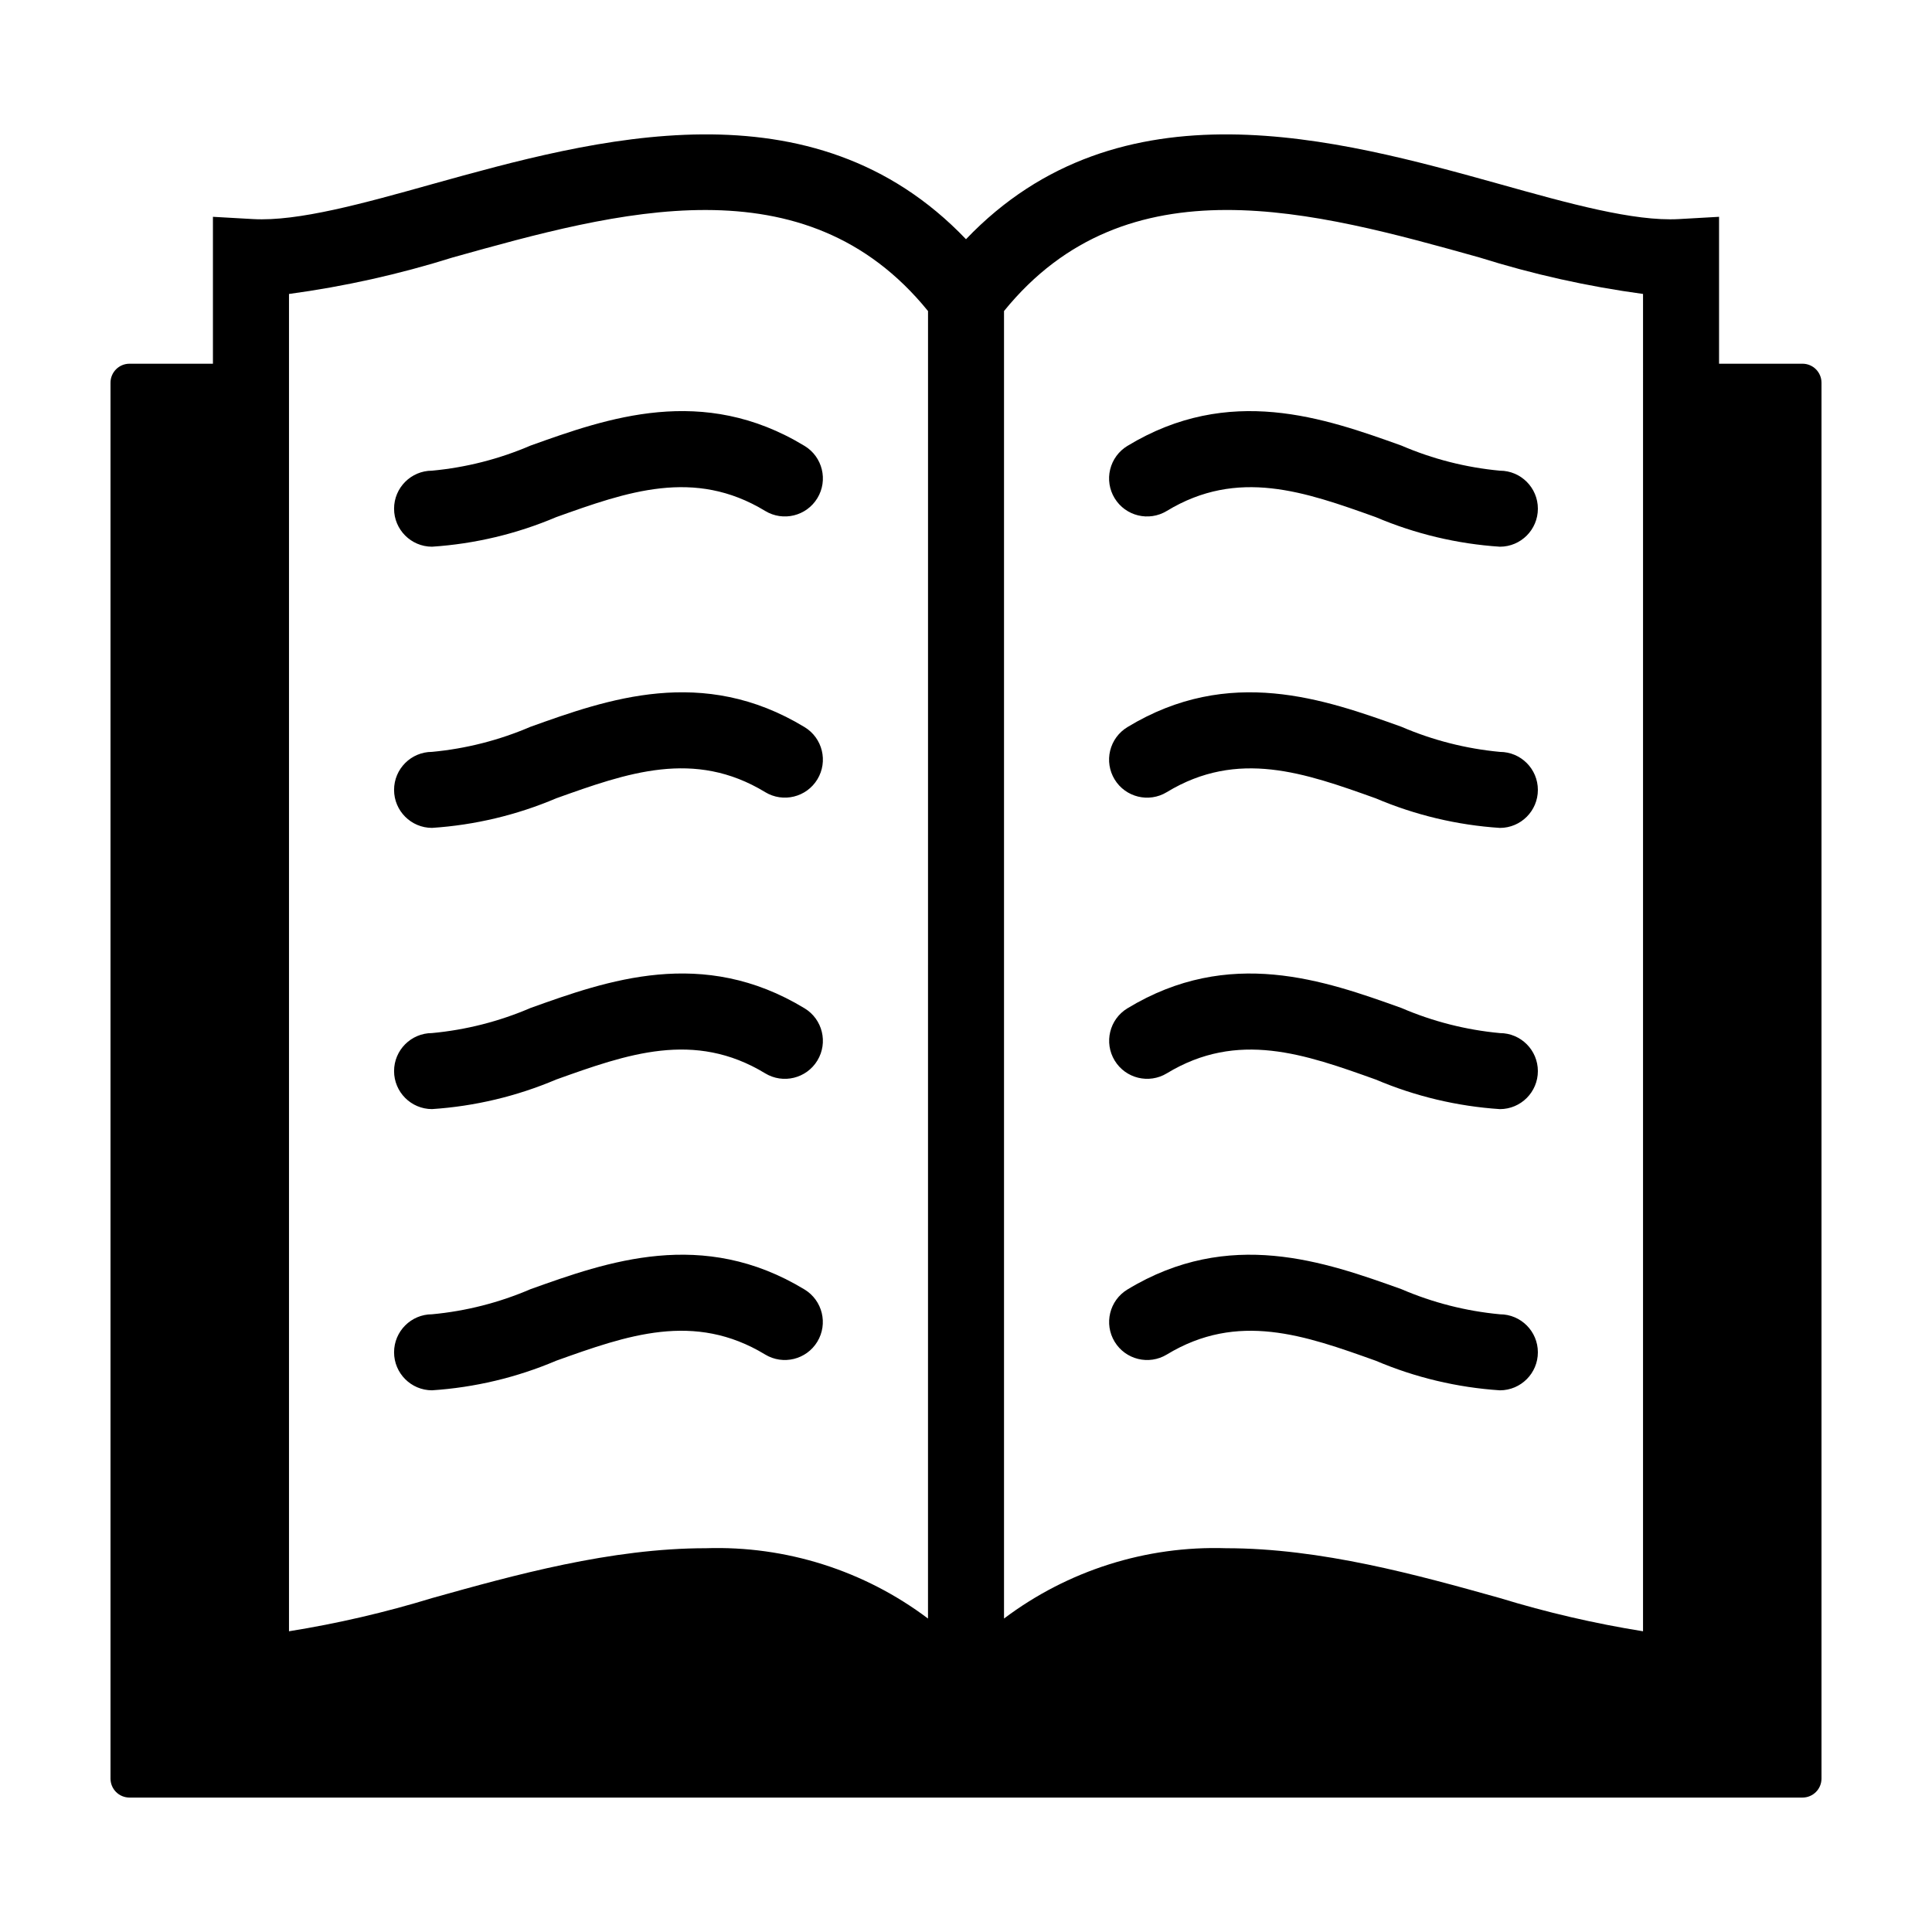 <?xml version="1.0" encoding="UTF-8"?>
<!-- Uploaded to: ICON Repo, www.svgrepo.com, Generator: ICON Repo Mixer Tools -->
<svg fill="#000000" width="800px" height="800px" version="1.1" viewBox="144 144 512 512" xmlns="http://www.w3.org/2000/svg">
 <g>
  <path d="m442.76 262.18c-2.281 1.387-3.922 3.625-4.555 6.223-0.637 2.594-0.211 5.336 1.176 7.617 2.887 4.758 9.082 6.269 13.836 3.383 18.816-11.43 36.578-5.082 55.379 1.645 10.449 4.441 21.574 7.094 32.906 7.836 5.555-0.012 10.051-4.519 10.051-10.074 0-5.555-4.496-10.062-10.051-10.074-9-0.836-17.812-3.082-26.117-6.656-20.316-7.269-45.598-16.32-72.625 0.102z"/>
  <path d="m357.23 262.18c-27.023-16.426-52.309-7.375-72.621-0.102h-0.004c-8.305 3.574-17.117 5.82-26.121 6.656-5.555 0.012-10.051 4.519-10.051 10.074 0 5.555 4.496 10.062 10.051 10.074 11.332-0.742 22.457-3.394 32.91-7.836 18.801-6.727 36.562-13.074 55.379-1.645h-0.004c4.758 2.887 10.953 1.375 13.84-3.383 2.891-4.754 1.375-10.949-3.379-13.84z"/>
  <path d="m621.68 240.39h-22.113v-38.934l-10.68 0.605c-11.887 0.656-29.113-4.129-47.449-9.27-42.914-11.938-100.69-28.055-141.44 14.605-40.75-42.664-98.523-26.543-141.44-14.605-18.336 5.137-35.562 9.922-47.449 9.27l-10.68-0.605v38.938l-22.109-0.004c-2.781 0-5.035 2.254-5.035 5.039v369.91c0 1.336 0.527 2.617 1.473 3.562 0.945 0.945 2.227 1.473 3.562 1.473h443.36c2.781 0 5.035-2.254 5.035-5.035v-369.91c0-2.785-2.254-5.039-5.035-5.039zm-231.75 332.54c-16.91-12.742-37.668-19.32-58.832-18.637-25.234 0-50.773 7.102-72.531 13.195-12.441 3.812-25.129 6.758-37.98 8.816v-354.4c14.707-1.988 29.215-5.223 43.371-9.672 43.77-12.238 93.336-26.043 125.98 14.203zm189.49 3.375c-12.848-2.059-25.539-5.004-37.977-8.816-21.762-6.094-47.297-13.195-72.535-13.195-21.16-0.684-41.922 5.894-58.832 18.637v-346.5c32.641-40.246 82.203-26.441 125.98-14.203 14.156 4.449 28.664 7.684 43.367 9.672z"/>
  <path d="m541.5 417.78c-9-0.836-17.812-3.082-26.117-6.656-20.316-7.273-45.598-16.32-72.621 0.102h-0.004c-4.738 2.894-6.242 9.078-3.359 13.828 2.883 4.746 9.062 6.266 13.816 3.394 18.824-11.438 36.582-5.078 55.379 1.645 10.449 4.441 21.574 7.09 32.906 7.836 5.555-0.012 10.051-4.519 10.051-10.074 0-5.555-4.496-10.062-10.051-10.074z"/>
  <path d="m541.5 492.3c-9-0.84-17.816-3.086-26.117-6.66-20.32-7.269-45.602-16.312-72.621 0.102h-0.004c-4.742 2.894-6.25 9.082-3.367 13.832 2.887 4.75 9.07 6.266 13.824 3.391 18.824-11.43 36.578-5.082 55.379 1.645 10.449 4.445 21.574 7.094 32.906 7.84 5.555-0.016 10.051-4.519 10.051-10.074 0-5.555-4.496-10.062-10.051-10.074z"/>
  <path d="m357.23 411.22c-27.023-16.422-52.309-7.379-72.621-0.102h-0.004c-8.305 3.574-17.117 5.82-26.121 6.656-5.555 0.012-10.051 4.519-10.051 10.074 0 5.555 4.496 10.062 10.051 10.074 11.332-0.746 22.457-3.394 32.91-7.836 18.797-6.723 36.551-13.086 55.379-1.645h-0.004c4.758 2.887 10.953 1.371 13.84-3.383 2.891-4.758 1.375-10.953-3.379-13.84z"/>
  <path d="m541.5 343.26c-9-0.84-17.812-3.086-26.117-6.66-20.316-7.273-45.598-16.32-72.621 0.102l-0.004 0.004c-2.281 1.387-3.922 3.621-4.555 6.219-0.637 2.594-0.211 5.336 1.176 7.621 2.887 4.754 9.082 6.269 13.836 3.379 18.824-11.438 36.582-5.078 55.379 1.645 10.449 4.445 21.574 7.094 32.906 7.836 5.555-0.012 10.051-4.516 10.051-10.07 0-5.559-4.496-10.062-10.051-10.074z"/>
  <path d="m357.23 336.7c-27.023-16.422-52.309-7.379-72.621-0.102l-0.004-0.004c-8.305 3.574-17.117 5.82-26.121 6.66-5.555 0.012-10.051 4.516-10.051 10.074 0 5.555 4.496 10.059 10.051 10.07 11.332-0.742 22.457-3.391 32.91-7.836 18.797-6.723 36.551-13.086 55.379-1.645h-0.004c4.758 2.891 10.953 1.375 13.84-3.379 2.891-4.758 1.375-10.953-3.379-13.84z"/>
  <path d="m357.23 485.74c-27.02-16.418-52.305-7.371-72.621-0.102h-0.004c-8.305 3.574-17.117 5.824-26.121 6.66-5.555 0.012-10.051 4.519-10.051 10.074 0 5.555 4.496 10.059 10.051 10.074 11.332-0.746 22.461-3.394 32.91-7.84 18.801-6.727 36.551-13.074 55.379-1.645h-0.004c4.758 2.875 10.941 1.359 13.828-3.391 2.883-4.75 1.375-10.938-3.367-13.832z"/>
 </g>
</svg>